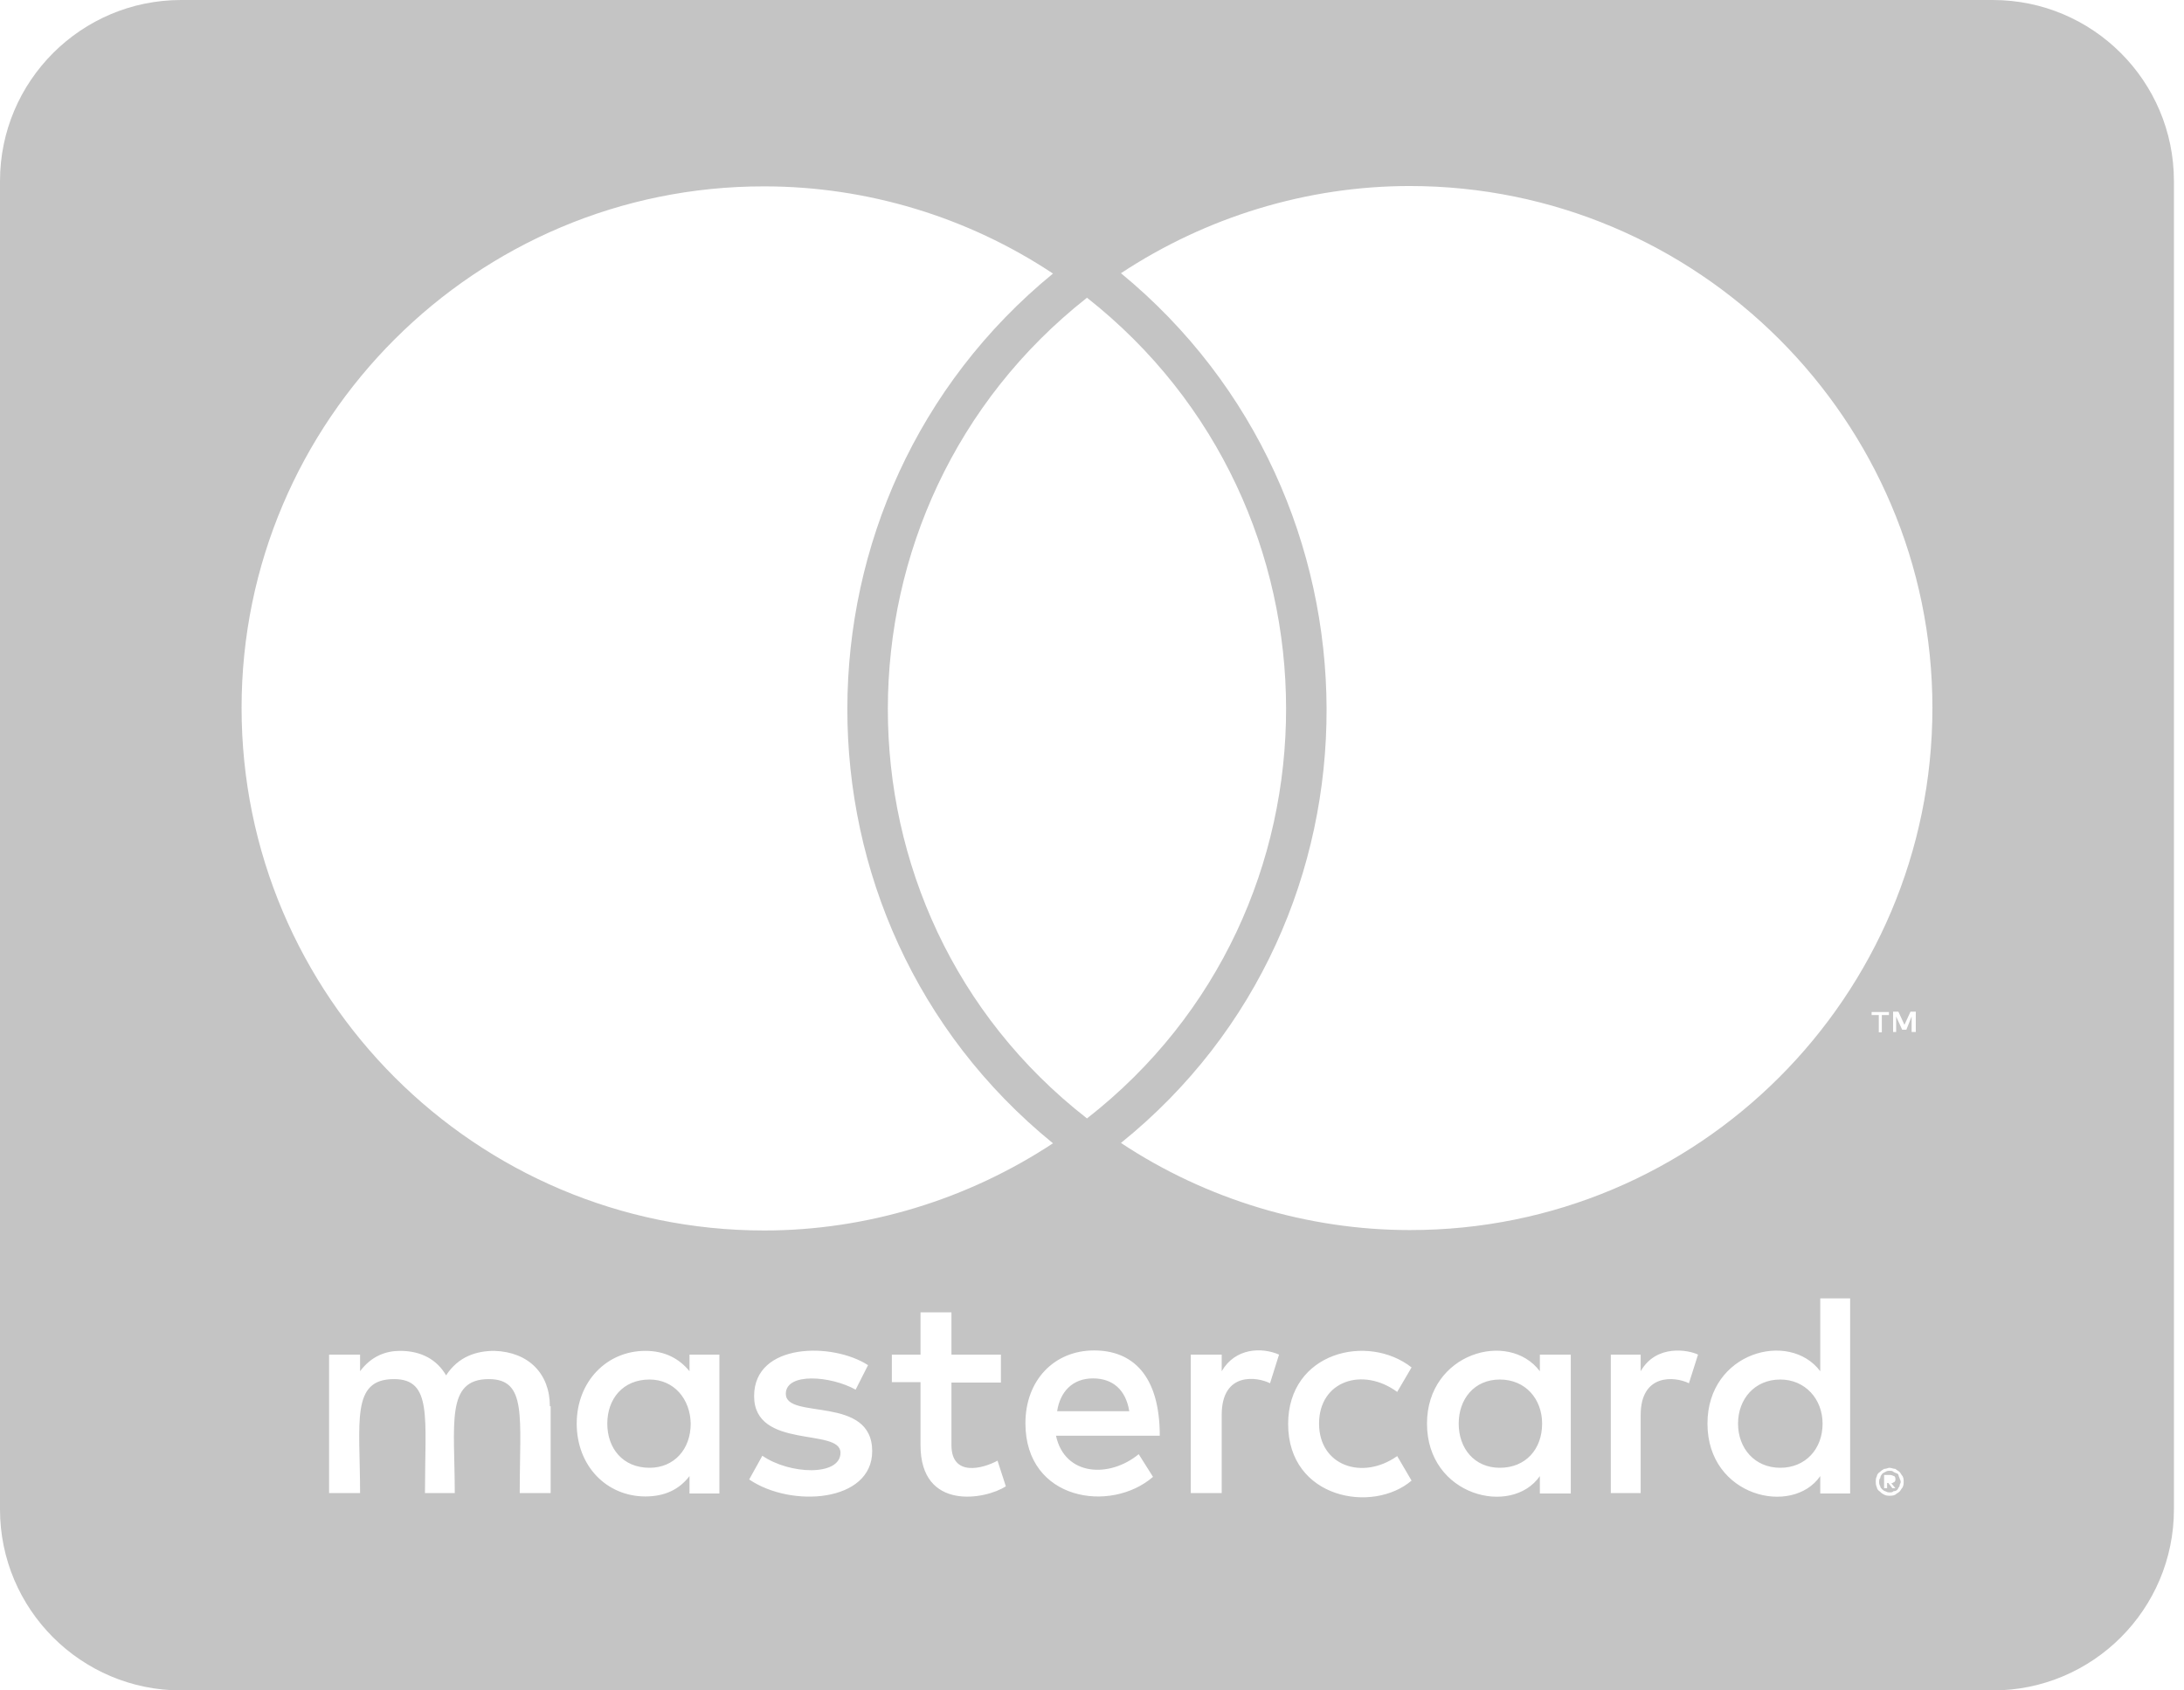 <svg xmlns="http://www.w3.org/2000/svg" width="31" height="24" viewBox="0 0 31 24"><path fill="#C4C4C4" d="M25.87,20.212 C25.87,20.577 25.623,20.839 25.27,20.839 C24.905,20.839 24.67,20.561 24.67,20.212 C24.67,19.864 24.905,19.586 25.27,19.586 C25.623,19.586 25.87,19.864 25.87,20.212 Z M9.22,19.586 C8.839,19.586 8.62,19.864 8.62,20.212 C8.62,20.561 8.839,20.839 9.22,20.839 C9.568,20.839 9.804,20.577 9.804,20.212 C9.798,19.864 9.568,19.586 9.22,19.586 Z M15.514,19.57 C15.225,19.57 15.048,19.757 15.005,20.036 L16.029,20.036 C15.98,19.73 15.793,19.57 15.514,19.57 Z M21.289,19.586 C20.925,19.586 20.705,19.864 20.705,20.212 C20.705,20.561 20.925,20.839 21.289,20.839 C21.654,20.839 21.889,20.577 21.889,20.212 C21.889,19.864 21.654,19.586 21.289,19.586 Z M26.962,20.984 C26.962,21 26.979,21.011 26.979,21.043 C26.979,21.059 26.962,21.07 26.962,21.102 C26.946,21.118 26.946,21.129 26.936,21.145 C26.92,21.161 26.909,21.171 26.877,21.171 C26.861,21.188 26.85,21.188 26.818,21.188 C26.802,21.188 26.791,21.188 26.759,21.171 C26.743,21.171 26.732,21.155 26.716,21.145 C26.7,21.129 26.689,21.118 26.689,21.102 C26.673,21.075 26.673,21.059 26.673,21.043 C26.673,21.016 26.673,21 26.689,20.984 C26.689,20.957 26.705,20.941 26.716,20.925 C26.732,20.909 26.743,20.909 26.759,20.898 C26.786,20.882 26.802,20.882 26.818,20.882 C26.845,20.882 26.861,20.882 26.877,20.898 C26.904,20.914 26.92,20.914 26.936,20.925 C26.952,20.936 26.946,20.957 26.962,20.984 Z M26.845,21.059 C26.871,21.059 26.871,21.043 26.887,21.043 C26.904,21.027 26.904,21.016 26.904,21 C26.904,20.984 26.904,20.973 26.887,20.957 C26.871,20.957 26.861,20.941 26.829,20.941 L26.743,20.941 L26.743,21.129 L26.786,21.129 L26.786,21.054 L26.802,21.054 L26.861,21.129 L26.904,21.129 L26.845,21.059 L26.845,21.059 Z M30.857,2.571 L30.857,21.429 C30.857,22.848 29.705,24 28.286,24 L2.571,24 C1.152,24 0,22.848 0,21.429 L0,2.571 C0,1.152 1.152,0 2.571,0 L28.286,0 C29.705,0 30.857,1.152 30.857,2.571 Z M3.429,10.05 C3.429,14.148 6.755,17.47 10.848,17.47 C12.305,17.47 13.736,17.03 14.946,16.232 C11.041,13.055 11.068,7.061 14.946,3.884 C13.736,3.08 12.305,2.646 10.848,2.646 C6.755,2.641 3.429,5.968 3.429,10.05 Z M15.429,15.879 C19.205,12.932 19.189,7.189 15.429,4.227 C11.668,7.189 11.652,12.938 15.429,15.879 Z M7.805,19.966 C7.805,19.5 7.5,19.195 7.018,19.179 C6.771,19.179 6.509,19.254 6.332,19.527 C6.204,19.307 5.984,19.179 5.679,19.179 C5.475,19.179 5.271,19.254 5.111,19.468 L5.111,19.232 L4.671,19.232 L4.671,21.198 L5.111,21.198 C5.111,20.186 4.977,19.58 5.593,19.58 C6.139,19.58 6.032,20.127 6.032,21.198 L6.455,21.198 C6.455,20.218 6.321,19.58 6.938,19.58 C7.484,19.58 7.377,20.116 7.377,21.198 L7.816,21.198 L7.816,19.966 L7.805,19.966 Z M10.211,19.232 L9.787,19.232 L9.787,19.468 C9.643,19.291 9.439,19.179 9.161,19.179 C8.609,19.179 8.186,19.618 8.186,20.212 C8.186,20.812 8.609,21.246 9.161,21.246 C9.439,21.246 9.643,21.145 9.787,20.957 L9.787,21.204 L10.211,21.204 L10.211,19.232 Z M12.38,20.604 C12.38,19.8 11.154,20.164 11.154,19.789 C11.154,19.484 11.791,19.532 12.145,19.73 L12.321,19.382 C11.818,19.055 10.704,19.061 10.704,19.821 C10.704,20.587 11.93,20.266 11.93,20.625 C11.93,20.962 11.207,20.936 10.821,20.668 L10.634,21.005 C11.234,21.413 12.38,21.327 12.38,20.604 L12.38,20.604 Z M14.277,21.102 L14.159,20.738 C13.955,20.85 13.505,20.973 13.505,20.518 L13.505,19.629 L14.207,19.629 L14.207,19.232 L13.505,19.232 L13.505,18.632 L13.066,18.632 L13.066,19.232 L12.659,19.232 L12.659,19.623 L13.066,19.623 L13.066,20.518 C13.066,21.461 13.993,21.289 14.277,21.102 L14.277,21.102 Z M14.989,20.384 L16.462,20.384 C16.462,19.516 16.066,19.173 15.53,19.173 C14.963,19.173 14.555,19.596 14.555,20.207 C14.555,21.305 15.766,21.488 16.366,20.968 L16.163,20.646 C15.745,20.989 15.113,20.957 14.989,20.384 L14.989,20.384 Z M18.155,19.232 C17.909,19.125 17.534,19.136 17.341,19.468 L17.341,19.232 L16.902,19.232 L16.902,21.198 L17.341,21.198 L17.341,20.089 C17.341,19.468 17.85,19.548 18.027,19.639 L18.155,19.232 L18.155,19.232 Z M18.723,20.212 C18.723,19.602 19.345,19.404 19.832,19.762 L20.036,19.414 C19.414,18.927 18.284,19.195 18.284,20.218 C18.284,21.279 19.484,21.493 20.036,21.021 L19.832,20.673 C19.339,21.021 18.723,20.812 18.723,20.212 Z M22.296,19.232 L21.857,19.232 L21.857,19.468 C21.413,18.879 20.255,19.211 20.255,20.212 C20.255,21.241 21.455,21.536 21.857,20.957 L21.857,21.204 L22.296,21.204 L22.296,19.232 L22.296,19.232 Z M24.102,19.232 C23.973,19.168 23.512,19.077 23.288,19.468 L23.288,19.232 L22.864,19.232 L22.864,21.198 L23.288,21.198 L23.288,20.089 C23.288,19.5 23.77,19.538 23.973,19.639 L24.102,19.232 L24.102,19.232 Z M26.261,18.434 L25.837,18.434 L25.837,19.468 C25.398,18.884 24.236,19.195 24.236,20.212 C24.236,21.252 25.441,21.53 25.837,20.957 L25.837,21.204 L26.261,21.204 L26.261,18.434 Z M26.668,14.411 L26.668,14.657 L26.711,14.657 L26.711,14.411 L26.812,14.411 L26.812,14.368 L26.566,14.368 L26.566,14.411 L26.668,14.411 L26.668,14.411 Z M27.021,21.043 C27.021,21.016 27.021,20.984 27.005,20.957 C26.989,20.941 26.979,20.914 26.962,20.898 C26.946,20.882 26.92,20.871 26.904,20.855 C26.877,20.855 26.845,20.839 26.818,20.839 C26.802,20.839 26.775,20.855 26.743,20.855 C26.716,20.871 26.7,20.882 26.684,20.898 C26.657,20.914 26.641,20.941 26.641,20.957 C26.625,20.984 26.625,21.016 26.625,21.043 C26.625,21.059 26.625,21.086 26.641,21.118 C26.641,21.134 26.657,21.161 26.684,21.177 C26.7,21.193 26.711,21.204 26.743,21.22 C26.77,21.236 26.802,21.236 26.818,21.236 C26.845,21.236 26.877,21.236 26.904,21.22 C26.92,21.204 26.946,21.193 26.962,21.177 C26.979,21.161 26.989,21.134 27.005,21.118 C27.021,21.086 27.021,21.059 27.021,21.043 Z M27.193,14.363 L27.118,14.363 L27.032,14.55 L26.946,14.363 L26.871,14.363 L26.871,14.652 L26.914,14.652 L26.914,14.432 L27,14.62 L27.059,14.62 L27.134,14.432 L27.134,14.652 L27.193,14.652 L27.193,14.363 L27.193,14.363 Z M27.429,10.05 C27.429,5.968 24.102,2.641 20.009,2.641 C18.552,2.641 17.121,3.08 15.911,3.879 C19.773,7.055 19.832,13.066 15.911,16.227 C17.121,17.03 18.562,17.464 20.009,17.464 C24.102,17.47 27.429,14.148 27.429,10.05 Z"/></svg>